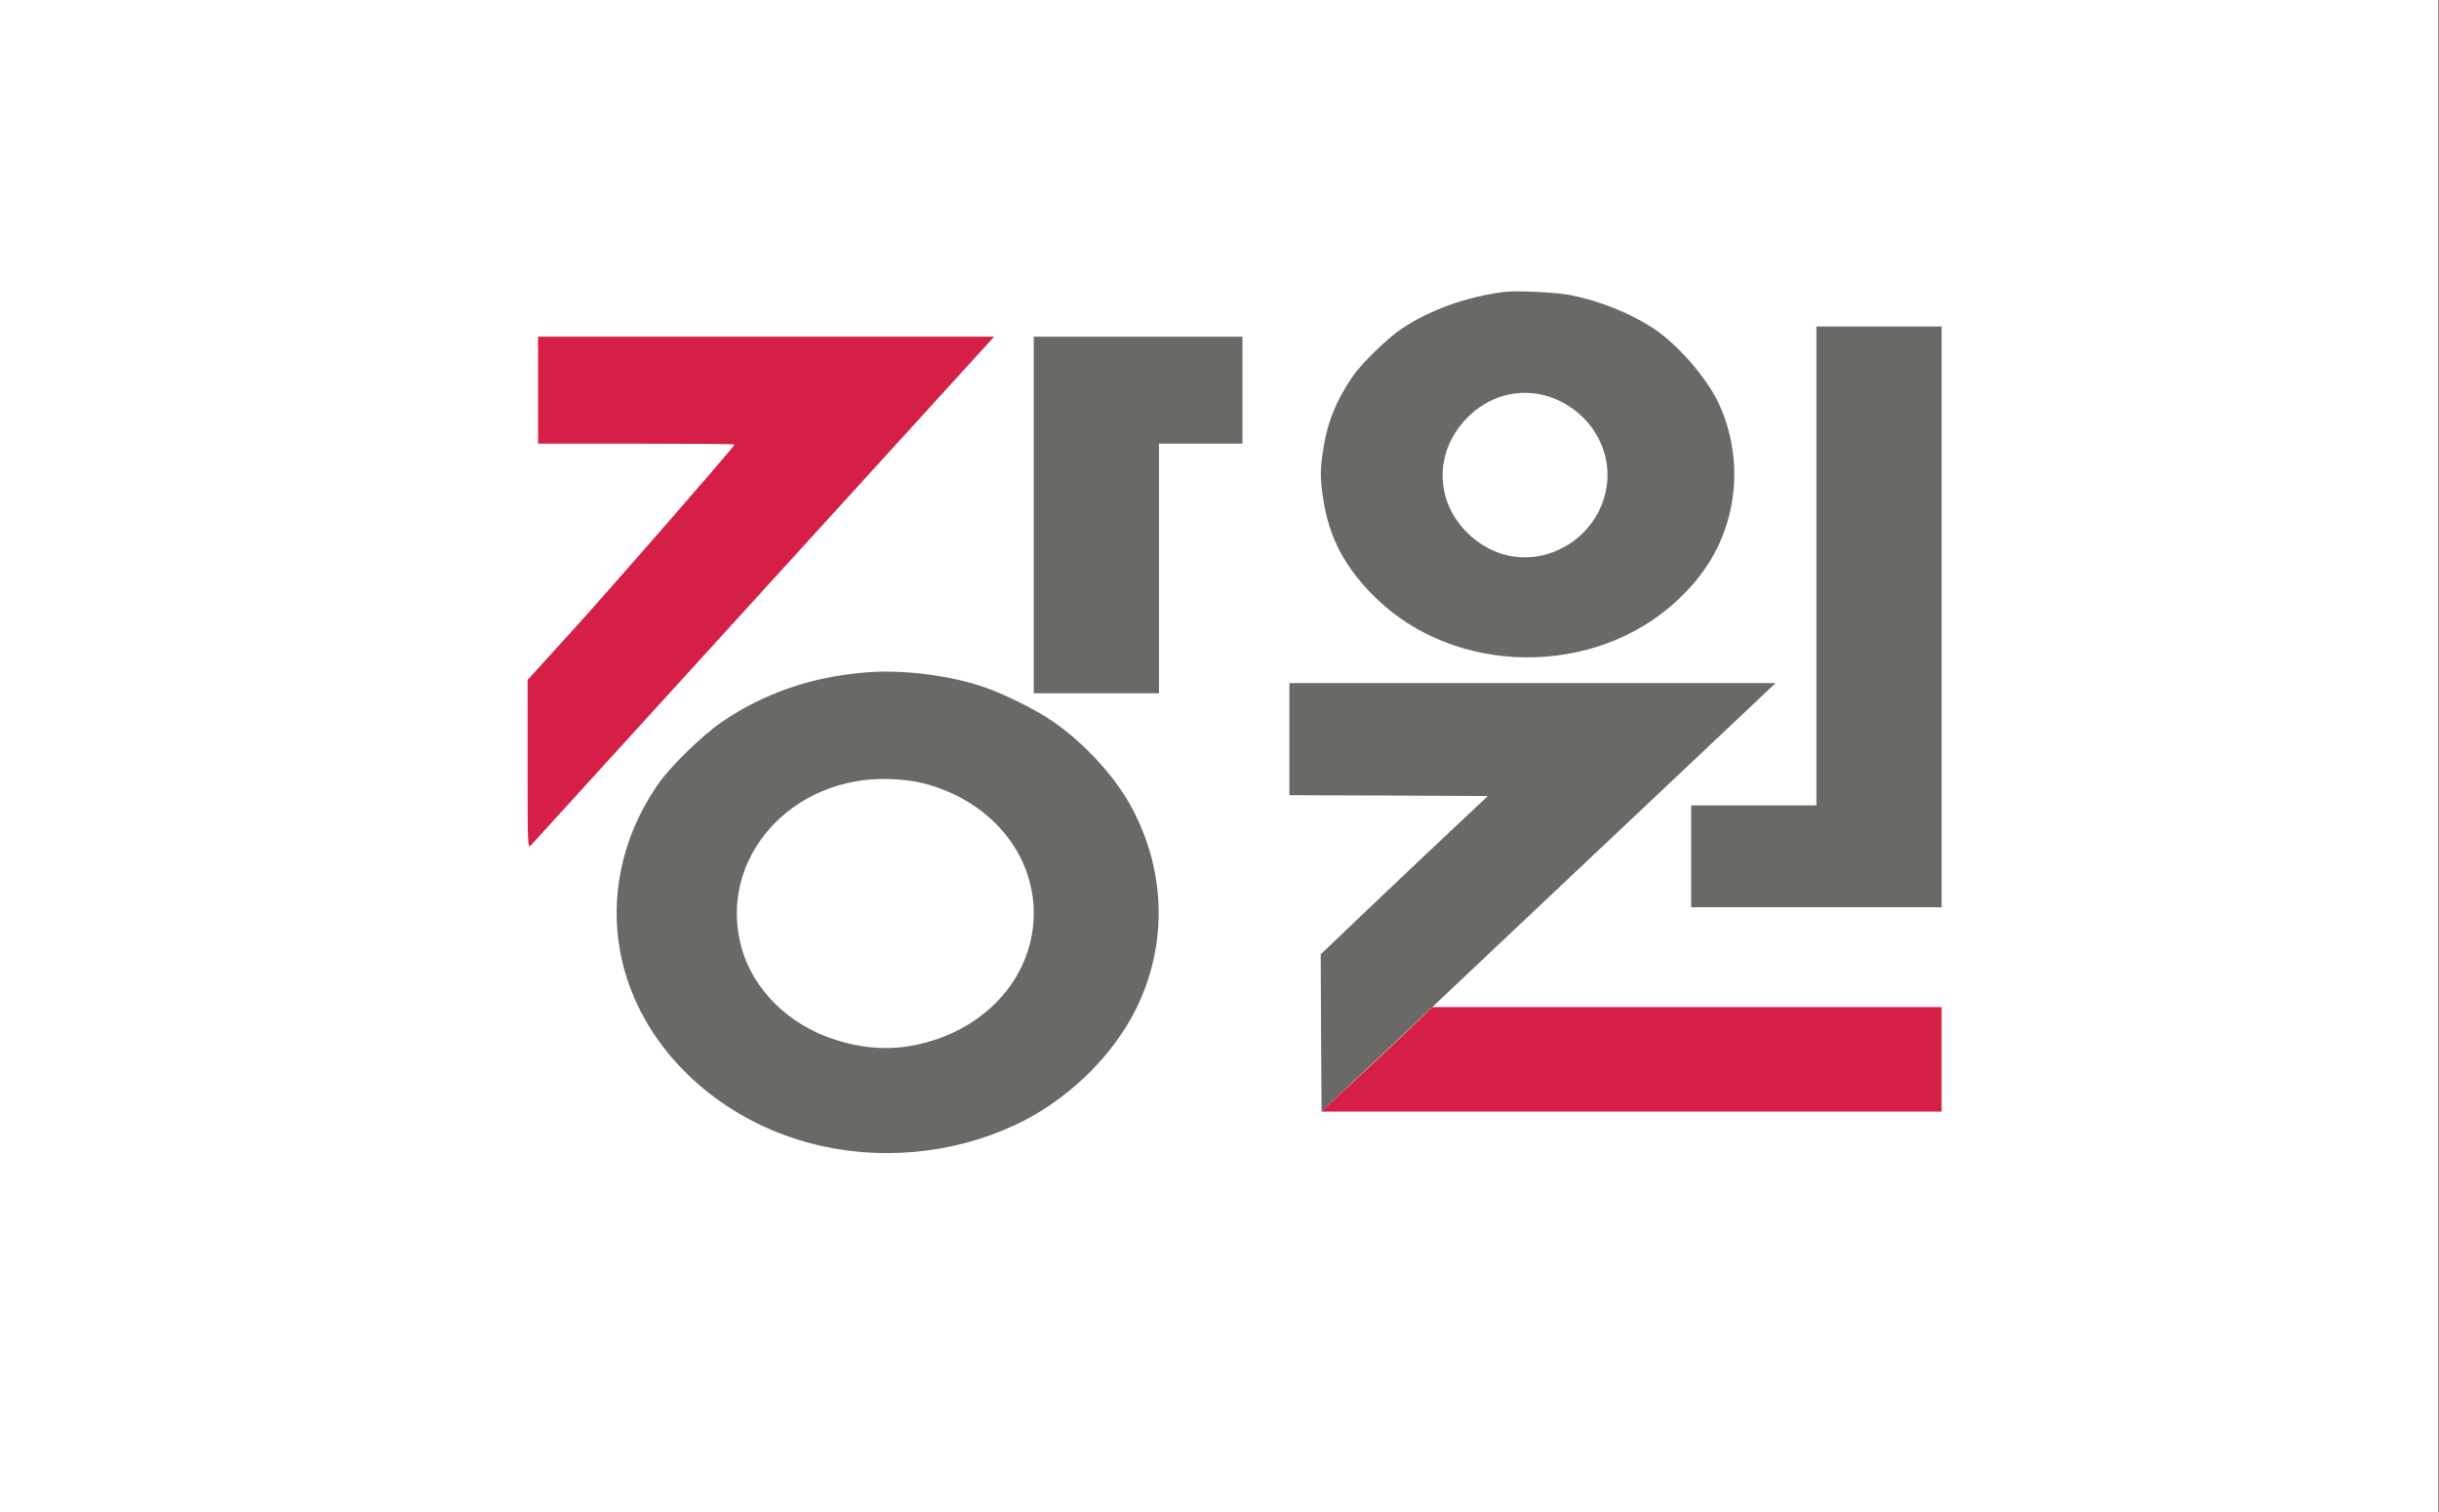 <?xml version="1.0" encoding="UTF-8"?> <svg xmlns="http://www.w3.org/2000/svg" xmlns:xlink="http://www.w3.org/1999/xlink" width="500px" height="310px" viewBox="0 0 500 310" version="1.1"><rect x="0" y="0" width="500" height="310" fill="#333333" stroke="none"/><g id="surface1"><path style=" stroke:none;fill-rule:nonzero;fill:rgb(100%,100%,100%);fill-opacity:1;" d="M 0 0 L 0 310 L 499.887 310 L 499.887 0 Z M 0 0 "></path><path style=" stroke:none;fill-rule:nonzero;fill:rgb(41.569%,41.176%,40%);fill-opacity:1;" d="M 316.566 81.039 C 322.84 82.641 327.867 87.793 329.188 94.027 C 331.043 102.73 325.445 111.504 316.566 113.77 C 310.969 115.195 305.227 113.559 300.84 109.277 C 294.066 102.625 294.031 92.461 300.805 85.637 C 305.086 81.281 310.895 79.613 316.566 81.039 M 308.543 59.836 C 300.84 60.773 293.281 63.457 287.398 67.355 C 284.547 69.234 279.09 74.527 277.273 77.211 C 273.957 82.051 272.102 86.574 271.285 92.008 C 270.605 96.152 270.605 98.309 271.285 102.453 C 272.496 110.32 275.777 116.449 281.945 122.508 C 298.383 138.629 326.906 138.906 343.84 123.098 C 350.617 116.797 354.324 109.625 355.324 101.023 C 356.035 94.688 354.93 88.074 352.184 82.398 C 349.652 77.176 343.805 70.523 338.957 67.32 C 334.074 64.152 327.941 61.68 321.914 60.496 C 319.133 59.938 310.969 59.555 308.543 59.836 "></path><path style=" stroke:none;fill-rule:nonzero;fill:rgb(41.569%,41.176%,40%);fill-opacity:1;" d="M 372.367 116.031 L 372.367 165.125 L 346.695 165.125 L 346.695 186.016 L 398.039 186.016 L 398.039 66.938 L 372.367 66.938 Z M 372.367 116.031 "></path><path style=" stroke:none;fill-rule:nonzero;fill:rgb(83.529%,12.157%,27.843%);fill-opacity:1;" d="M 110.301 79.996 L 110.301 90.961 L 130.445 90.961 C 141.531 90.961 150.59 91.031 150.59 91.137 C 150.59 91.52 124.562 121.395 116.645 130.062 L 108.16 139.395 L 108.16 156.699 C 108.16 173.586 108.16 173.969 108.836 173.309 C 109.406 172.68 200.078 73.137 202.754 70.176 L 203.789 69.027 L 110.301 69.027 Z M 110.301 79.996 "></path><path style=" stroke:none;fill-rule:nonzero;fill:rgb(41.569%,41.176%,40%);fill-opacity:1;" d="M 211.918 105.586 L 211.918 142.145 L 237.59 142.145 L 237.59 90.961 L 254.703 90.961 L 254.703 69.027 L 211.918 69.027 Z M 211.918 105.586 "></path><path style=" stroke:none;fill-rule:nonzero;fill:rgb(41.569%,41.176%,40%);fill-opacity:1;" d="M 189.168 160.562 C 202.789 164.012 211.918 174.734 211.918 187.234 C 211.918 199.523 203.074 210.145 189.883 213.73 C 183.715 215.438 177.508 215.227 171.02 213.105 C 161.715 210.109 154.477 202.973 152.051 194.441 C 146.918 176.266 162.105 158.961 182.5 159.727 C 184.82 159.797 187.562 160.145 189.168 160.562 M 177.508 137.863 C 166.422 138.734 156.473 142.18 147.914 148.062 C 143.957 150.781 137.504 157.082 135.043 160.598 C 126.844 172.297 124.348 186.328 128.164 199.422 C 133.297 216.934 149.199 230.859 168.953 235.074 C 182.82 238.035 197.797 236.051 210.133 229.645 C 219.832 224.594 228.426 215.961 232.953 206.734 C 239.551 193.293 238.98 177.766 231.422 164.531 C 227.996 158.578 221.898 152.066 215.805 147.891 C 212.273 145.453 205.855 142.285 201.578 140.82 C 194.625 138.453 184.926 137.234 177.508 137.863 "></path><path style=" stroke:none;fill-rule:nonzero;fill:rgb(41.569%,41.176%,40%);fill-opacity:1;" d="M 264.332 151.547 L 264.332 163.035 L 284.652 163.105 L 305.012 163.211 L 297.418 170.348 C 293.246 174.246 285.547 181.559 280.27 186.574 L 270.75 195.66 L 270.82 211.781 L 270.926 227.902 L 316.031 185.32 C 340.848 161.922 361.777 142.145 362.562 141.414 L 363.988 140.055 L 264.332 140.055 Z M 264.332 151.547 "></path><path style=" stroke:none;fill-rule:nonzero;fill:rgb(83.529%,12.157%,27.843%);fill-opacity:1;" d="M 288.914 211.008 C 286.316 213.488 281.195 218.316 277.543 221.715 L 270.879 227.902 L 398.039 227.902 L 398.039 206.484 L 293.648 206.484 Z M 288.914 211.008 "></path></g></svg> 